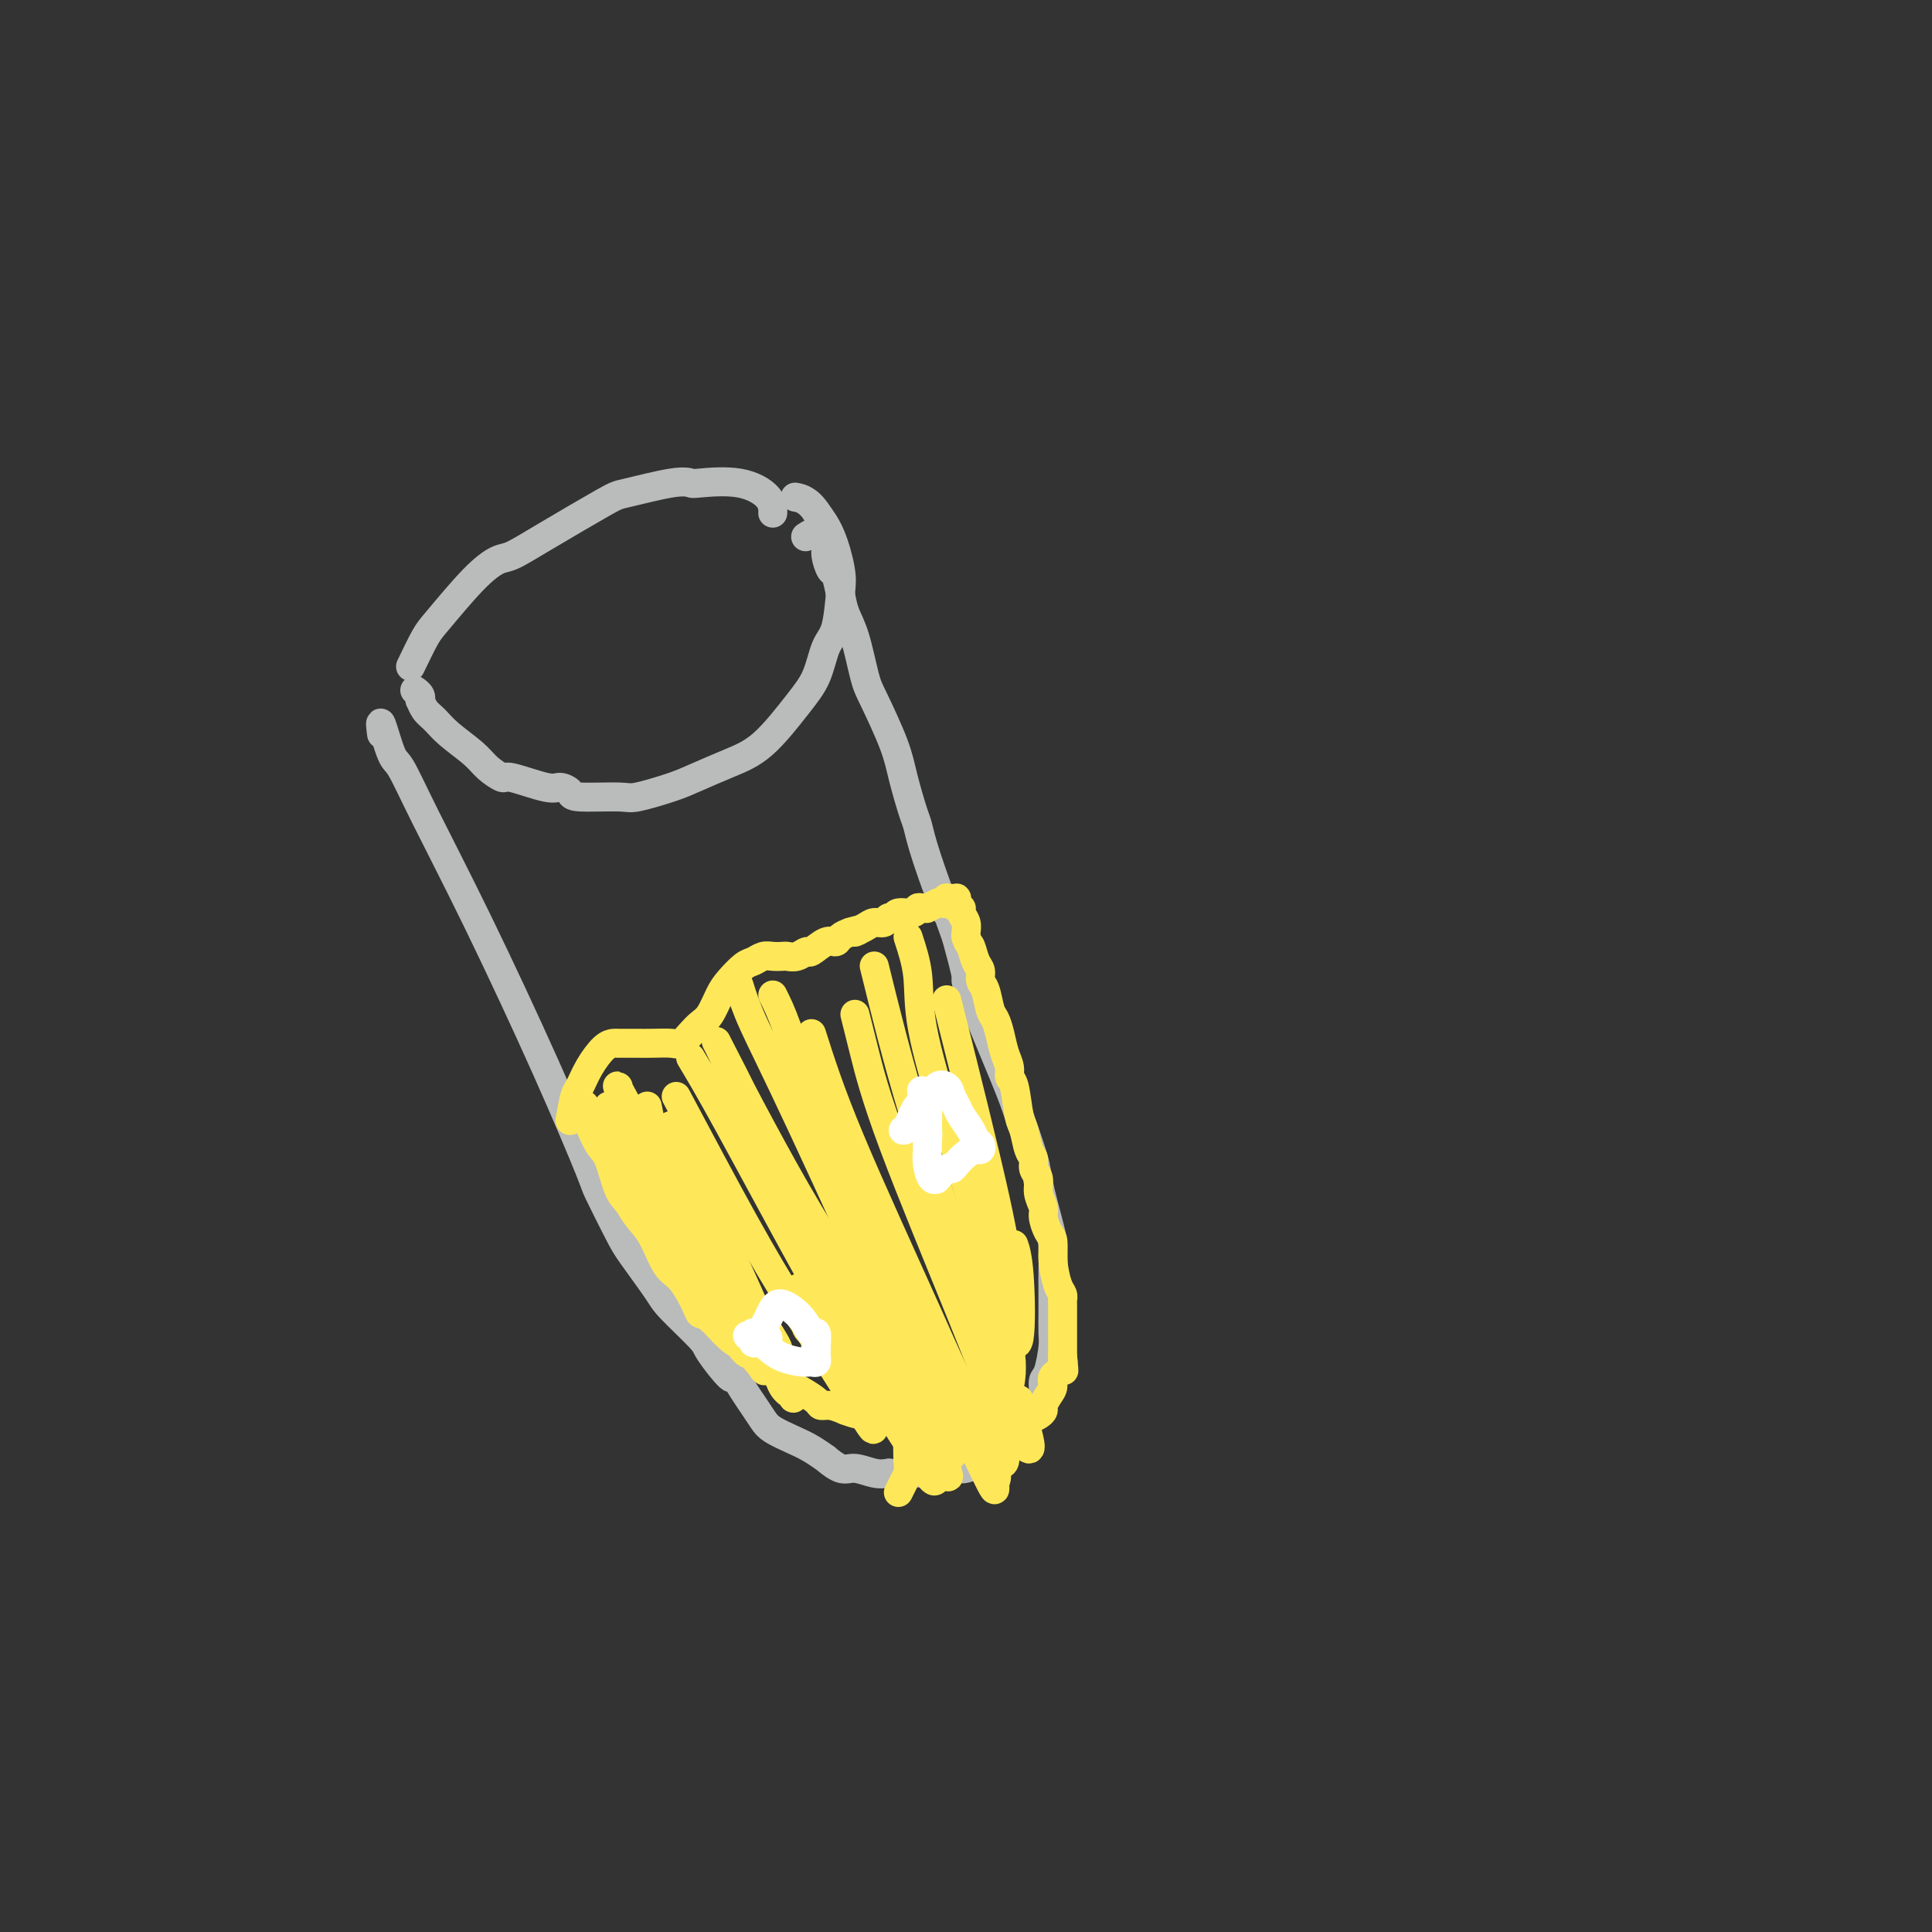 <svg viewBox='0 0 400 400' version='1.1' xmlns='http://www.w3.org/2000/svg' xmlns:xlink='http://www.w3.org/1999/xlink'><rect x="0" y="0" width="400" height="400" fill="#333333" stroke="none"/><g fill='none' stroke='#BABBBB' stroke-width='6' stroke-linecap='round' stroke-linejoin='round'><path d='M85,138c1.104,-2.294 2.208,-4.588 3,-6c0.792,-1.412 1.271,-1.942 3,-4c1.729,-2.058 4.708,-5.644 7,-8c2.292,-2.356 3.896,-3.480 5,-4c1.104,-0.520 1.709,-0.434 3,-1c1.291,-0.566 3.267,-1.784 7,-4c3.733,-2.216 9.222,-5.430 12,-7c2.778,-1.570 2.846,-1.495 5,-2c2.154,-0.505 6.395,-1.591 9,-2c2.605,-0.409 3.574,-0.141 4,0c0.426,0.141 0.310,0.154 2,0c1.690,-0.154 5.185,-0.474 8,0c2.815,0.474 4.950,1.743 6,3c1.050,1.257 1.014,2.502 1,3c-0.014,0.498 -0.007,0.249 0,0'/><path d='M86,143c-0.112,-0.079 -0.224,-0.159 0,0c0.224,0.159 0.784,0.556 1,1c0.216,0.444 0.089,0.936 0,1c-0.089,0.064 -0.141,-0.300 0,0c0.141,0.300 0.473,1.263 1,2c0.527,0.737 1.248,1.249 2,2c0.752,0.751 1.533,1.740 3,3c1.467,1.260 3.618,2.790 5,4c1.382,1.210 1.994,2.099 3,3c1.006,0.901 2.407,1.813 3,2c0.593,0.187 0.380,-0.352 2,0c1.620,0.352 5.075,1.597 7,2c1.925,0.403 2.321,-0.034 3,0c0.679,0.034 1.641,0.539 2,1c0.359,0.461 0.116,0.879 2,1c1.884,0.121 5.895,-0.054 8,0c2.105,0.054 2.304,0.336 4,0c1.696,-0.336 4.890,-1.289 7,-2c2.110,-0.711 3.135,-1.181 5,-2c1.865,-0.819 4.568,-1.987 7,-3c2.432,-1.013 4.592,-1.870 7,-4c2.408,-2.130 5.065,-5.532 7,-8c1.935,-2.468 3.147,-4.001 4,-6c0.853,-1.999 1.348,-4.463 2,-6c0.652,-1.537 1.462,-2.147 2,-4c0.538,-1.853 0.804,-4.950 1,-7c0.196,-2.050 0.322,-3.052 0,-5c-0.322,-1.948 -1.092,-4.842 -2,-7c-0.908,-2.158 -1.954,-3.579 -3,-5'/><path d='M169,106c-1.667,-2.533 -3.333,-2.867 -4,-3c-0.667,-0.133 -0.333,-0.067 0,0'/><path d='M79,152c-0.189,-1.481 -0.379,-2.963 0,-2c0.379,0.963 1.325,4.370 2,6c0.675,1.630 1.078,1.481 2,3c0.922,1.519 2.363,4.705 5,10c2.637,5.295 6.471,12.700 11,22c4.529,9.300 9.752,20.497 14,30c4.248,9.503 7.520,17.313 9,21c1.480,3.687 1.169,3.253 2,5c0.831,1.747 2.805,5.676 4,8c1.195,2.324 1.613,3.042 3,5c1.387,1.958 3.745,5.157 5,7c1.255,1.843 1.406,2.330 3,4c1.594,1.670 4.629,4.523 6,6c1.371,1.477 1.077,1.578 2,3c0.923,1.422 3.063,4.167 4,5c0.937,0.833 0.672,-0.244 1,0c0.328,0.244 1.248,1.809 2,3c0.752,1.191 1.334,2.009 2,3c0.666,0.991 1.416,2.154 2,3c0.584,0.846 1.001,1.373 2,2c0.999,0.627 2.578,1.353 4,2c1.422,0.647 2.686,1.216 4,2c1.314,0.784 2.676,1.783 3,2c0.324,0.217 -0.391,-0.348 0,0c0.391,0.348 1.888,1.609 3,2c1.112,0.391 1.838,-0.087 3,0c1.162,0.087 2.761,0.739 4,1c1.239,0.261 2.120,0.130 3,0'/><path d='M184,305c2.345,0.160 3.207,0.059 4,0c0.793,-0.059 1.518,-0.075 3,0c1.482,0.075 3.720,0.240 5,0c1.280,-0.240 1.600,-0.887 2,-1c0.400,-0.113 0.880,0.307 2,0c1.120,-0.307 2.881,-1.342 4,-2c1.119,-0.658 1.598,-0.938 2,-1c0.402,-0.062 0.727,0.093 1,0c0.273,-0.093 0.492,-0.434 1,-1c0.508,-0.566 1.303,-1.358 2,-2c0.697,-0.642 1.296,-1.135 2,-2c0.704,-0.865 1.512,-2.101 2,-3c0.488,-0.899 0.656,-1.459 1,-2c0.344,-0.541 0.863,-1.063 1,-2c0.137,-0.937 -0.107,-2.291 0,-3c0.107,-0.709 0.564,-0.775 1,-2c0.436,-1.225 0.849,-3.608 1,-5c0.151,-1.392 0.040,-1.792 0,-3c-0.040,-1.208 -0.010,-3.226 0,-4c0.010,-0.774 0.001,-0.306 0,-1c-0.001,-0.694 0.007,-2.549 0,-4c-0.007,-1.451 -0.027,-2.497 0,-4c0.027,-1.503 0.102,-3.463 0,-5c-0.102,-1.537 -0.382,-2.653 -1,-5c-0.618,-2.347 -1.575,-5.927 -2,-8c-0.425,-2.073 -0.319,-2.641 -1,-5c-0.681,-2.359 -2.149,-6.511 -3,-9c-0.851,-2.489 -1.084,-3.317 -3,-8c-1.916,-4.683 -5.516,-13.222 -7,-17c-1.484,-3.778 -0.853,-2.794 -1,-4c-0.147,-1.206 -1.074,-4.603 -2,-8'/><path d='M198,194c-2.716,-7.689 -1.505,-3.910 -2,-5c-0.495,-1.090 -2.697,-7.049 -4,-11c-1.303,-3.951 -1.708,-5.895 -2,-7c-0.292,-1.105 -0.473,-1.372 -1,-3c-0.527,-1.628 -1.401,-4.616 -2,-7c-0.599,-2.384 -0.924,-4.164 -2,-7c-1.076,-2.836 -2.904,-6.729 -4,-9c-1.096,-2.271 -1.460,-2.921 -2,-5c-0.540,-2.079 -1.258,-5.588 -2,-8c-0.742,-2.412 -1.509,-3.728 -2,-5c-0.491,-1.272 -0.705,-2.501 -1,-4c-0.295,-1.499 -0.671,-3.270 -1,-4c-0.329,-0.730 -0.612,-0.421 -1,-1c-0.388,-0.579 -0.882,-2.046 -1,-3c-0.118,-0.954 0.140,-1.394 0,-2c-0.140,-0.606 -0.677,-1.379 -1,-2c-0.323,-0.621 -0.433,-1.090 -1,-1c-0.567,0.090 -1.591,0.740 -2,1c-0.409,0.260 -0.205,0.130 0,0'/></g>
<g fill='none' stroke='#FEE859' stroke-width='6' stroke-linecap='round' stroke-linejoin='round'><path d='M118,232c0.350,-1.978 0.699,-3.956 1,-5c0.301,-1.044 0.552,-1.156 1,-2c0.448,-0.844 1.093,-2.422 2,-4c0.907,-1.578 2.077,-3.155 3,-4c0.923,-0.845 1.600,-0.958 2,-1c0.400,-0.042 0.523,-0.012 1,0c0.477,0.012 1.307,0.005 2,0c0.693,-0.005 1.249,-0.007 2,0c0.751,0.007 1.696,0.024 3,0c1.304,-0.024 2.968,-0.087 4,0c1.032,0.087 1.431,0.326 2,0c0.569,-0.326 1.306,-1.216 2,-2c0.694,-0.784 1.344,-1.460 2,-2c0.656,-0.540 1.316,-0.942 2,-2c0.684,-1.058 1.391,-2.771 2,-4c0.609,-1.229 1.122,-1.976 2,-3c0.878,-1.024 2.123,-2.327 3,-3c0.877,-0.673 1.386,-0.717 2,-1c0.614,-0.283 1.333,-0.807 2,-1c0.667,-0.193 1.282,-0.056 2,0c0.718,0.056 1.538,0.031 2,0c0.462,-0.031 0.564,-0.069 1,0c0.436,0.069 1.206,0.244 2,0c0.794,-0.244 1.612,-0.905 2,-1c0.388,-0.095 0.344,0.378 1,0c0.656,-0.378 2.011,-1.606 3,-2c0.989,-0.394 1.612,0.048 2,0c0.388,-0.048 0.539,-0.585 1,-1c0.461,-0.415 1.230,-0.707 2,-1'/><path d='M176,193c3.533,-1.040 1.366,-0.139 1,0c-0.366,0.139 1.068,-0.483 2,-1c0.932,-0.517 1.361,-0.927 2,-1c0.639,-0.073 1.488,0.192 2,0c0.512,-0.192 0.686,-0.840 1,-1c0.314,-0.160 0.766,0.167 1,0c0.234,-0.167 0.249,-0.830 1,-1c0.751,-0.170 2.238,0.152 3,0c0.762,-0.152 0.800,-0.776 1,-1c0.200,-0.224 0.560,-0.046 1,0c0.440,0.046 0.958,-0.041 1,0c0.042,0.041 -0.391,0.208 0,0c0.391,-0.208 1.608,-0.792 2,-1c0.392,-0.208 -0.039,-0.042 0,0c0.039,0.042 0.549,-0.041 1,0c0.451,0.041 0.843,0.207 1,0c0.157,-0.207 0.081,-0.788 0,-1c-0.081,-0.212 -0.165,-0.054 0,0c0.165,0.054 0.579,0.004 1,0c0.421,-0.004 0.849,0.037 1,0c0.151,-0.037 0.025,-0.151 0,0c-0.025,0.151 0.050,0.568 0,1c-0.050,0.432 -0.223,0.879 0,1c0.223,0.121 0.844,-0.084 1,0c0.156,0.084 -0.154,0.455 0,1c0.154,0.545 0.772,1.262 1,2c0.228,0.738 0.065,1.497 0,2c-0.065,0.503 -0.033,0.752 0,1'/><path d='M200,194c0.492,1.534 0.723,1.367 1,2c0.277,0.633 0.599,2.064 1,3c0.401,0.936 0.881,1.377 1,2c0.119,0.623 -0.123,1.429 0,2c0.123,0.571 0.610,0.908 1,2c0.390,1.092 0.683,2.939 1,4c0.317,1.061 0.659,1.335 1,2c0.341,0.665 0.683,1.721 1,3c0.317,1.279 0.610,2.780 1,4c0.390,1.220 0.878,2.159 1,3c0.122,0.841 -0.122,1.584 0,2c0.122,0.416 0.611,0.506 1,2c0.389,1.494 0.677,4.392 1,6c0.323,1.608 0.679,1.924 1,3c0.321,1.076 0.607,2.910 1,4c0.393,1.090 0.894,1.437 1,2c0.106,0.563 -0.183,1.343 0,2c0.183,0.657 0.836,1.191 1,2c0.164,0.809 -0.162,1.892 0,3c0.162,1.108 0.813,2.241 1,3c0.187,0.759 -0.091,1.145 0,2c0.091,0.855 0.550,2.179 1,3c0.450,0.821 0.891,1.138 1,2c0.109,0.862 -0.114,2.268 0,4c0.114,1.732 0.567,3.788 1,5c0.433,1.212 0.848,1.579 1,2c0.152,0.421 0.041,0.894 0,1c-0.041,0.106 -0.011,-0.157 0,1c0.011,1.157 0.003,3.735 0,5c-0.003,1.265 -0.001,1.219 0,2c0.001,0.781 0.000,2.391 0,4'/><path d='M220,281c0.585,4.987 0.049,1.955 0,1c-0.049,-0.955 0.389,0.168 0,1c-0.389,0.832 -1.606,1.375 -2,2c-0.394,0.625 0.036,1.333 0,2c-0.036,0.667 -0.538,1.292 -1,2c-0.462,0.708 -0.886,1.499 -1,2c-0.114,0.501 0.081,0.712 0,1c-0.081,0.288 -0.438,0.651 -1,1c-0.562,0.349 -1.329,0.682 -2,1c-0.671,0.318 -1.245,0.621 -2,1c-0.755,0.379 -1.689,0.834 -2,1c-0.311,0.166 0.003,0.045 0,0c-0.003,-0.045 -0.322,-0.012 -1,0c-0.678,0.012 -1.716,0.003 -2,0c-0.284,-0.003 0.184,-0.001 -1,0c-1.184,0.001 -4.022,-0.000 -5,0c-0.978,0.000 -0.098,0.001 0,0c0.098,-0.001 -0.586,-0.004 -1,0c-0.414,0.004 -0.559,0.016 -1,0c-0.441,-0.016 -1.179,-0.061 -2,0c-0.821,0.061 -1.726,0.227 -2,0c-0.274,-0.227 0.082,-0.849 0,-1c-0.082,-0.151 -0.603,0.167 -1,0c-0.397,-0.167 -0.670,-0.820 -1,-1c-0.330,-0.180 -0.717,0.111 -1,0c-0.283,-0.111 -0.461,-0.626 -1,-1c-0.539,-0.374 -1.440,-0.609 -2,-1c-0.560,-0.391 -0.779,-0.940 -1,-1c-0.221,-0.060 -0.444,0.368 -1,0c-0.556,-0.368 -1.445,-1.534 -2,-2c-0.555,-0.466 -0.778,-0.233 -1,0'/><path d='M183,289c-2.358,-1.493 -1.753,-1.726 -2,-2c-0.247,-0.274 -1.348,-0.587 -2,-1c-0.652,-0.413 -0.857,-0.924 -1,-1c-0.143,-0.076 -0.225,0.282 -1,0c-0.775,-0.282 -2.244,-1.204 -3,-2c-0.756,-0.796 -0.799,-1.467 -1,-2c-0.201,-0.533 -0.561,-0.929 -1,-1c-0.439,-0.071 -0.959,0.183 -1,0c-0.041,-0.183 0.396,-0.805 0,-1c-0.396,-0.195 -1.627,0.036 -2,0c-0.373,-0.036 0.111,-0.338 0,-1c-0.111,-0.662 -0.818,-1.684 -1,-2c-0.182,-0.316 0.161,0.073 0,0c-0.161,-0.073 -0.827,-0.607 -1,-1c-0.173,-0.393 0.146,-0.644 0,-1c-0.146,-0.356 -0.756,-0.816 -1,-1c-0.244,-0.184 -0.122,-0.092 0,0'/><path d='M121,229c0.018,-0.195 0.035,-0.390 0,0c-0.035,0.390 -0.123,1.364 0,2c0.123,0.636 0.456,0.932 1,2c0.544,1.068 1.300,2.908 2,4c0.700,1.092 1.345,1.437 2,3c0.655,1.563 1.319,4.345 2,6c0.681,1.655 1.378,2.184 2,3c0.622,0.816 1.168,1.920 2,3c0.832,1.080 1.949,2.135 3,4c1.051,1.865 2.037,4.538 3,6c0.963,1.462 1.903,1.712 3,3c1.097,1.288 2.353,3.615 3,5c0.647,1.385 0.687,1.827 1,2c0.313,0.173 0.899,0.078 2,1c1.101,0.922 2.718,2.862 4,4c1.282,1.138 2.230,1.474 3,2c0.770,0.526 1.361,1.240 2,2c0.639,0.760 1.325,1.565 2,2c0.675,0.435 1.340,0.501 2,1c0.660,0.499 1.314,1.430 2,2c0.686,0.570 1.404,0.779 2,1c0.596,0.221 1.068,0.454 2,1c0.932,0.546 2.322,1.404 3,2c0.678,0.596 0.644,0.930 1,1c0.356,0.070 1.102,-0.123 2,0c0.898,0.123 1.949,0.561 3,1'/><path d='M175,292c2.805,1.094 3.318,0.828 4,1c0.682,0.172 1.534,0.782 2,1c0.466,0.218 0.545,0.044 1,0c0.455,-0.044 1.284,0.041 2,0c0.716,-0.041 1.318,-0.207 2,0c0.682,0.207 1.444,0.788 2,1c0.556,0.212 0.905,0.055 2,0c1.095,-0.055 2.936,-0.007 4,0c1.064,0.007 1.350,-0.025 2,0c0.650,0.025 1.663,0.108 3,0c1.337,-0.108 2.999,-0.407 4,-1c1.001,-0.593 1.340,-1.478 2,-2c0.660,-0.522 1.639,-0.679 2,-1c0.361,-0.321 0.103,-0.806 0,-1c-0.103,-0.194 -0.052,-0.097 0,0'/><path d='M186,309c0.842,-1.686 1.685,-3.372 2,-4c0.315,-0.628 0.104,-0.199 0,-2c-0.104,-1.801 -0.100,-5.833 0,-8c0.100,-2.167 0.296,-2.468 -2,-6c-2.296,-3.532 -7.085,-10.295 -9,-13c-1.915,-2.705 -0.958,-1.353 0,0'/><path d='M139,233c1.194,1.781 2.388,3.562 3,5c0.612,1.438 0.640,2.531 3,8c2.360,5.469 7.050,15.312 10,22c2.950,6.688 4.160,10.222 5,13c0.840,2.778 1.311,4.800 2,6c0.689,1.200 1.597,1.579 2,2c0.403,0.421 0.301,0.882 0,0c-0.301,-0.882 -0.800,-3.109 -1,-4c-0.200,-0.891 -0.100,-0.445 0,0'/><path d='M134,229c0.402,2.061 0.803,4.123 2,8c1.197,3.877 3.188,9.571 6,15c2.812,5.429 6.444,10.593 9,15c2.556,4.407 4.037,8.056 5,10c0.963,1.944 1.410,2.184 2,3c0.590,0.816 1.323,2.208 2,3c0.677,0.792 1.298,0.982 1,0c-0.298,-0.982 -1.514,-3.138 -2,-4c-0.486,-0.862 -0.243,-0.431 0,0'/><path d='M126,229c-0.434,1.508 -0.869,3.015 4,12c4.869,8.985 15.041,25.446 20,33c4.959,7.554 4.704,6.201 5,6c0.296,-0.201 1.141,0.750 2,2c0.859,1.250 1.731,2.798 1,1c-0.731,-1.798 -3.066,-6.942 -4,-9c-0.934,-2.058 -0.467,-1.029 0,0'/><path d='M128,225c-0.285,-0.328 -0.571,-0.656 2,4c2.571,4.656 7.997,14.298 12,21c4.003,6.702 6.582,10.466 8,13c1.418,2.534 1.675,3.837 3,6c1.325,2.163 3.717,5.184 5,7c1.283,1.816 1.457,2.425 2,3c0.543,0.575 1.454,1.116 1,0c-0.454,-1.116 -2.273,-3.890 -3,-5c-0.727,-1.110 -0.364,-0.555 0,0'/><path d='M140,227c5.002,9.400 10.004,18.799 14,26c3.996,7.201 6.986,12.203 10,17c3.014,4.797 6.052,9.390 9,14c2.948,4.610 5.805,9.237 7,11c1.195,1.763 0.729,0.663 1,0c0.271,-0.663 1.279,-0.889 0,-3c-1.279,-2.111 -4.844,-6.107 -8,-11c-3.156,-4.893 -5.902,-10.684 -7,-13c-1.098,-2.316 -0.549,-1.158 0,0'/><path d='M143,219c1.801,2.990 3.602,5.980 8,14c4.398,8.020 11.391,21.069 18,33c6.609,11.931 12.832,22.745 16,28c3.168,5.255 3.281,4.950 4,6c0.719,1.050 2.044,3.454 3,5c0.956,1.546 1.544,2.235 2,1c0.456,-1.235 0.782,-4.395 0,-8c-0.782,-3.605 -2.671,-7.654 -7,-15c-4.329,-7.346 -11.099,-17.989 -16,-26c-4.901,-8.011 -7.934,-13.389 -11,-19c-3.066,-5.611 -6.166,-11.455 -8,-15c-1.834,-3.545 -2.402,-4.792 -3,-6c-0.598,-1.208 -1.227,-2.377 0,0c1.227,2.377 4.309,8.301 6,12c1.691,3.699 1.990,5.174 5,11c3.010,5.826 8.729,16.002 13,24c4.271,7.998 7.092,13.817 11,21c3.908,7.183 8.903,15.729 11,19c2.097,3.271 1.295,1.265 1,0c-0.295,-1.265 -0.084,-1.790 0,-2c0.084,-0.210 0.042,-0.105 0,0'/><path d='M153,204c0.692,2.213 1.383,4.425 3,8c1.617,3.575 4.159,8.512 10,21c5.841,12.488 14.980,32.525 20,44c5.020,11.475 5.923,14.387 7,17c1.077,2.613 2.330,4.927 3,6c0.670,1.073 0.757,0.906 1,1c0.243,0.094 0.642,0.448 0,-1c-0.642,-1.448 -2.326,-4.700 -3,-6c-0.674,-1.300 -0.337,-0.650 0,0'/><path d='M160,206c0.834,1.655 1.668,3.310 3,7c1.332,3.690 3.164,9.416 8,21c4.836,11.584 12.678,29.027 17,38c4.322,8.973 5.125,9.477 6,11c0.875,1.523 1.823,4.065 4,9c2.177,4.935 5.583,12.264 7,15c1.417,2.736 0.844,0.878 1,0c0.156,-0.878 1.042,-0.775 -1,-6c-2.042,-5.225 -7.012,-15.779 -9,-20c-1.988,-4.221 -0.994,-2.111 0,0'/><path d='M168,214c1.890,5.952 3.780,11.904 8,22c4.220,10.096 10.768,24.336 16,36c5.232,11.664 9.146,20.753 11,25c1.854,4.247 1.649,3.652 2,4c0.351,0.348 1.259,1.640 2,2c0.741,0.360 1.315,-0.211 1,-2c-0.315,-1.789 -1.519,-4.797 -2,-6c-0.481,-1.203 -0.241,-0.602 0,0'/><path d='M177,210c0.539,2.160 1.078,4.319 2,8c0.922,3.681 2.226,8.883 6,19c3.774,10.117 10.016,25.148 14,35c3.984,9.852 5.708,14.524 8,19c2.292,4.476 5.150,8.757 6,9c0.850,0.243 -0.310,-3.550 -1,-6c-0.690,-2.450 -0.912,-3.557 -1,-4c-0.088,-0.443 -0.044,-0.221 0,0'/><path d='M181,200c2.331,9.453 4.662,18.906 8,30c3.338,11.094 7.683,23.830 11,34c3.317,10.170 5.606,17.774 7,21c1.394,3.226 1.893,2.074 2,2c0.107,-0.074 -0.177,0.929 0,0c0.177,-0.929 0.817,-3.788 0,-8c-0.817,-4.212 -3.091,-9.775 -4,-12c-0.909,-2.225 -0.455,-1.113 0,0'/><path d='M188,194c0.846,2.581 1.693,5.161 2,8c0.307,2.839 0.076,5.935 1,11c0.924,5.065 3.005,12.099 6,22c2.995,9.901 6.904,22.670 9,30c2.096,7.330 2.379,9.221 3,11c0.621,1.779 1.579,3.446 2,1c0.421,-2.446 0.306,-9.005 0,-13c-0.306,-3.995 -0.802,-5.427 -1,-6c-0.198,-0.573 -0.099,-0.286 0,0'/><path d='M196,207c3.887,15.470 7.774,30.940 10,41c2.226,10.060 2.792,14.708 3,18c0.208,3.292 0.060,5.226 0,6c-0.060,0.774 -0.030,0.387 0,0'/></g>
<g fill='none' stroke='#FFFFFF' stroke-width='6' stroke-linecap='round' stroke-linejoin='round'><path d='M187,234c0.259,0.009 0.517,0.018 1,-1c0.483,-1.018 1.189,-3.065 2,-4c0.811,-0.935 1.727,-0.760 2,-1c0.273,-0.240 -0.096,-0.896 0,-1c0.096,-0.104 0.656,0.342 1,0c0.344,-0.342 0.472,-1.474 1,-2c0.528,-0.526 1.455,-0.447 2,0c0.545,0.447 0.709,1.261 1,2c0.291,0.739 0.708,1.402 1,2c0.292,0.598 0.457,1.131 1,2c0.543,0.869 1.464,2.075 2,3c0.536,0.925 0.688,1.571 1,2c0.312,0.429 0.785,0.643 1,1c0.215,0.357 0.174,0.856 0,1c-0.174,0.144 -0.479,-0.069 -1,0c-0.521,0.069 -1.258,0.418 -2,1c-0.742,0.582 -1.491,1.395 -2,2c-0.509,0.605 -0.780,1.002 -1,1c-0.220,-0.002 -0.388,-0.402 -1,0c-0.612,0.402 -1.666,1.606 -2,2c-0.334,0.394 0.054,-0.020 0,0c-0.054,0.020 -0.550,0.475 -1,0c-0.450,-0.475 -0.855,-1.882 -1,-3c-0.145,-1.118 -0.028,-1.949 0,-3c0.028,-1.051 -0.031,-2.321 0,-4c0.031,-1.679 0.152,-3.765 0,-5c-0.152,-1.235 -0.576,-1.617 -1,-2'/><path d='M191,227c-0.448,-2.622 -0.067,-0.677 0,1c0.067,1.677 -0.178,3.085 0,4c0.178,0.915 0.780,1.338 1,2c0.220,0.662 0.059,1.562 0,2c-0.059,0.438 -0.016,0.414 0,0c0.016,-0.414 0.004,-1.217 0,-2c-0.004,-0.783 -0.001,-1.546 0,-2c0.001,-0.454 0.000,-0.597 0,-1c-0.000,-0.403 -0.000,-1.064 0,-1c0.000,0.064 0.000,0.854 0,1c-0.000,0.146 -0.000,-0.353 0,0c0.000,0.353 0.000,1.556 0,2c-0.000,0.444 -0.000,0.127 0,0c0.000,-0.127 0.000,-0.063 0,0'/><path d='M157,277c0.764,-1.512 1.528,-3.024 2,-4c0.472,-0.976 0.652,-1.417 1,-2c0.348,-0.583 0.864,-1.310 2,-1c1.136,0.310 2.893,1.656 4,3c1.107,1.344 1.564,2.685 2,3c0.436,0.315 0.849,-0.395 1,0c0.151,0.395 0.038,1.895 0,3c-0.038,1.105 -0.000,1.813 0,2c0.000,0.187 -0.037,-0.148 0,0c0.037,0.148 0.148,0.780 0,1c-0.148,0.220 -0.554,0.028 -1,0c-0.446,-0.028 -0.932,0.108 -2,0c-1.068,-0.108 -2.717,-0.460 -4,-1c-1.283,-0.540 -2.201,-1.269 -3,-2c-0.799,-0.731 -1.481,-1.465 -2,-2c-0.519,-0.535 -0.877,-0.871 -1,-1c-0.123,-0.129 -0.013,-0.050 0,0c0.013,0.050 -0.073,0.070 0,0c0.073,-0.070 0.304,-0.229 1,0c0.696,0.229 1.857,0.847 2,1c0.143,0.153 -0.732,-0.158 -1,0c-0.268,0.158 0.073,0.785 0,1c-0.073,0.215 -0.558,0.020 -1,0c-0.442,-0.020 -0.841,0.137 -1,0c-0.159,-0.137 -0.080,-0.569 0,-1'/><path d='M156,277c-2.167,-0.833 -1.083,-0.417 0,0'/></g>
</svg>